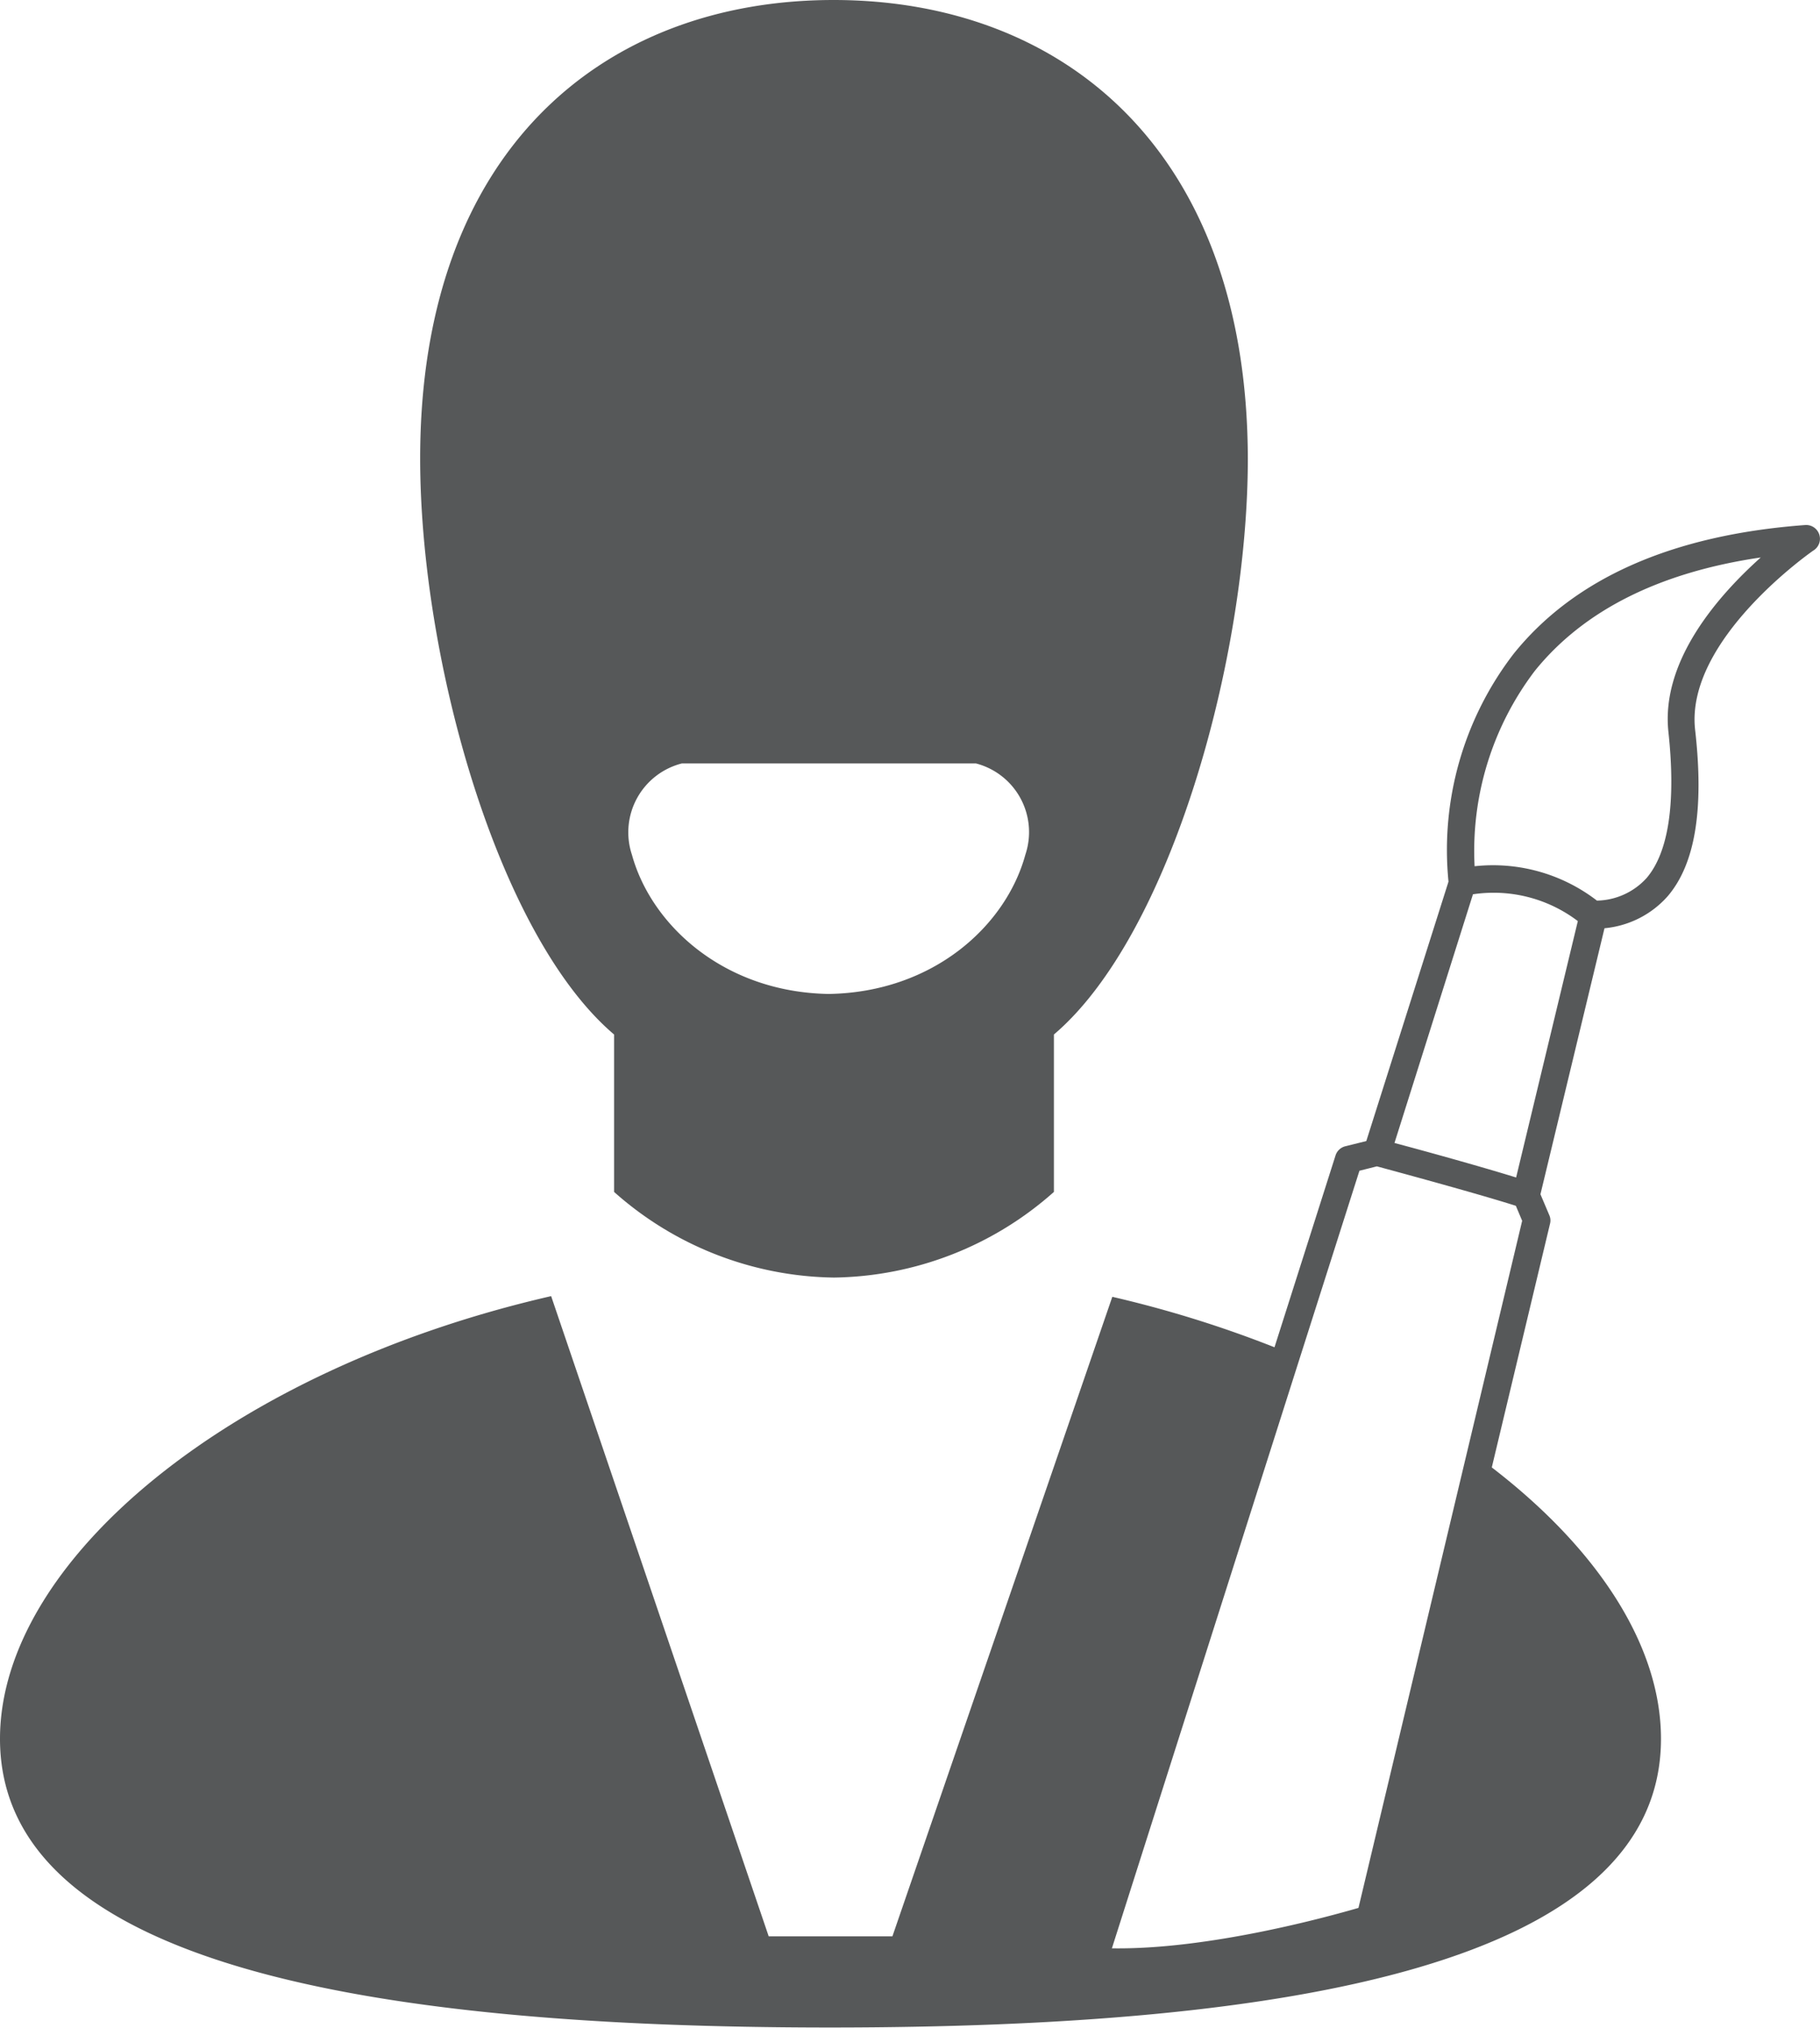 <svg xmlns="http://www.w3.org/2000/svg" viewBox="0 0 132.42 147.51"><defs><style>.cls-1{fill:#565859;}</style></defs><g id="Layer_2" data-name="Layer 2"><g id="Layer_1-2" data-name="Layer 1"><path class="cls-1" d="M60.65,0C44,0,30.57,10.85,30.57,33.35c0,14.55,5.63,34.7,14.11,41.9V86.7a24.54,24.54,0,0,0,16,6.23,24.56,24.56,0,0,0,16-6.23V75.25c8.47-7.2,14.11-27.35,14.11-41.9C90.74,10.85,77.27,0,60.65,0ZM74.6,62.18c-1.41,5.16-6.7,10-14.31,10.12h0c-7.61-.13-12.9-5-14.31-10.12a5.17,5.17,0,0,1,3.64-6.65H71A5.16,5.16,0,0,1,74.6,62.18Z"/><path class="cls-1" d="M132.36,38.86a1,1,0,0,0-1-.67c-9.66.71-16.81,3.86-21.24,9.38a23.39,23.39,0,0,0-4.73,16.56L99.41,83l-1.53.38a1,1,0,0,0-.71.67L92.73,98a83.07,83.07,0,0,0-11.8-3.67l-16,46.52h-9L40.1,94.28C16.72,99.64,0,113.55,0,126.48c0,16.44,27,21,60.39,21s60.46-4.59,60.46-21c0-6.77-4.59-13.81-12.31-19.74L112.78,89a.94.94,0,0,0-.06-.62l-.64-1.51,4.66-19.35a7,7,0,0,0,4.59-2.32c2-2.33,2.67-6.31,2-12.15-.7-6.54,8.51-12.94,8.6-13A1,1,0,0,0,132.36,38.86ZM98.84,138.78c-2.24.65-10.93,3.05-17.94,2.94l13.69-43h0l4.32-13.56,1.27-.32c1.25.34,7.18,1.94,10.11,2.87l.46,1.09Zm11.47-53.13c-2.68-.83-6.92-2-8.85-2.51l5.71-18.09A10.13,10.13,0,0,1,114.8,67Zm11.08-32.42c.56,5.19,0,8.77-1.58,10.63a5,5,0,0,1-3.62,1.65,12.39,12.39,0,0,0-8.9-2.5,21.65,21.65,0,0,1,4.38-14.21c3.55-4.4,9.07-7.17,16.44-8.25C125.12,43.23,120.83,48,121.39,53.23Z"/></g></g></svg>